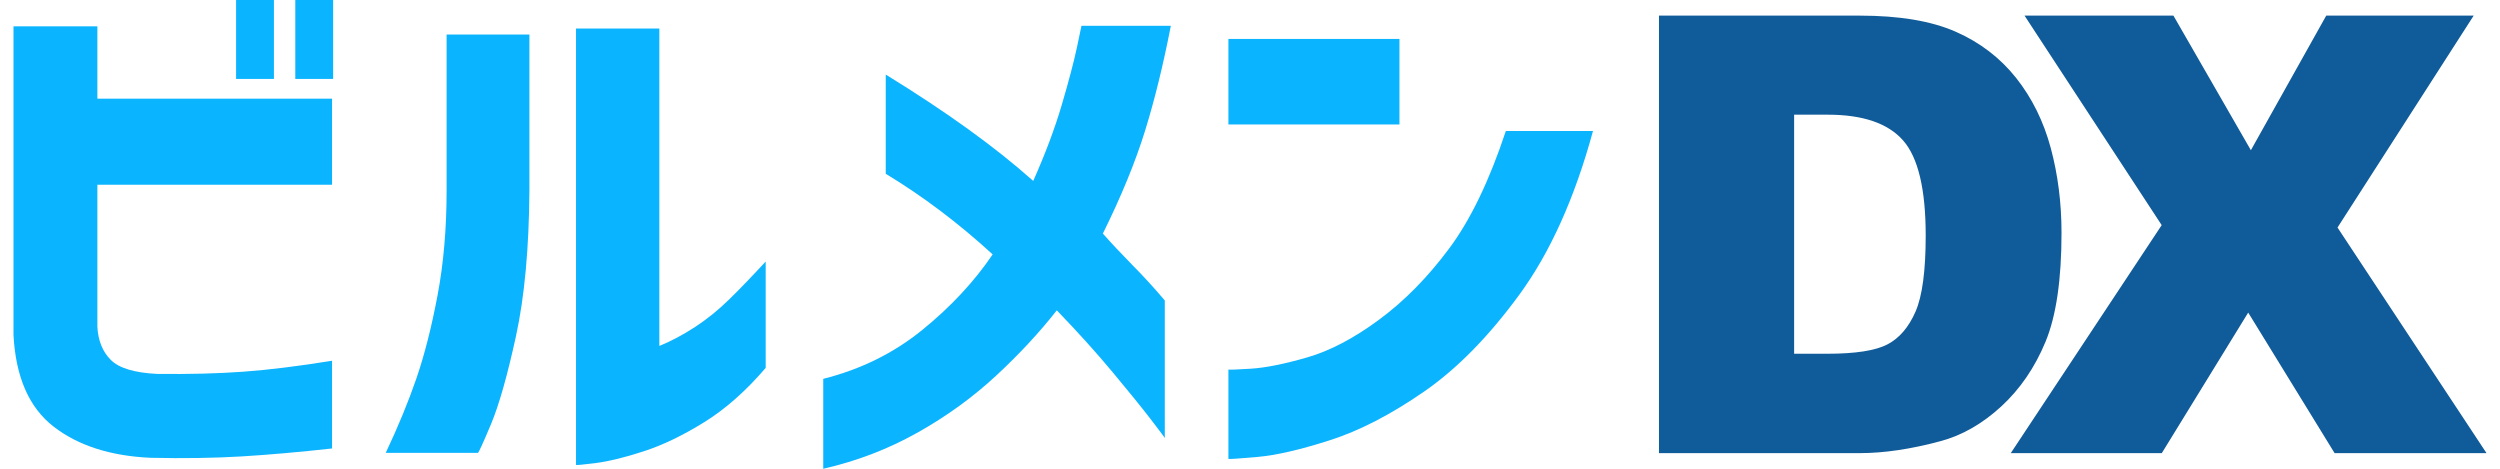 <?xml version="1.0" encoding="utf-8"?>
<!-- Generator: Adobe Illustrator 15.1.0, SVG Export Plug-In . SVG Version: 6.00 Build 0)  -->
<!DOCTYPE svg PUBLIC "-//W3C//DTD SVG 1.1//EN" "http://www.w3.org/Graphics/SVG/1.1/DTD/svg11.dtd">
<svg version="1.1" id="レイヤー_1" xmlns="http://www.w3.org/2000/svg" xmlns:xlink="http://www.w3.org/1999/xlink" x="0px"
	 y="0px" width="160px" height="30px" viewBox="0 0 160 30" enable-background="new 0 0 160 30" xml:space="preserve">
<g>
	<path fill="#0BB4FF" d="M0.864,1.685h5.368v4.631H21.25v5.509H6.232v9.087c0.047,0.89,0.333,1.598,0.86,2.123
		c0.526,0.526,1.514,0.824,2.965,0.895c2.058,0.024,3.895-0.023,5.509-0.141c1.613-0.116,3.509-0.35,5.684-0.701v5.614
		c-2.104,0.233-4.035,0.403-5.789,0.509c-1.755,0.105-3.696,0.134-5.825,0.088c-2.573-0.117-4.643-0.784-6.21-2
		c-1.567-1.217-2.421-3.17-2.562-5.859V1.685z M15.11,5.053V0h2.421v5.053H15.11z M18.899,5.053V0h2.421v5.053H18.899z"/>
	<path fill="#0BB4FF" d="M24.688,28.982c0.795-1.684,1.45-3.275,1.965-4.771c0.515-1.497,0.965-3.269,1.352-5.316
		c0.386-2.047,0.578-4.286,0.578-6.719V2.211h5.299v9.965c-0.023,3.696-0.311,6.807-0.859,9.334
		c-0.551,2.525-1.083,4.402-1.597,5.631c-0.516,1.229-0.796,1.842-0.842,1.842H24.688z M49.004,23.544
		c-1.263,1.474-2.573,2.632-3.93,3.474s-2.644,1.463-3.859,1.859c-1.217,0.397-2.24,0.649-3.07,0.755
		c-0.83,0.104-1.257,0.146-1.28,0.123V1.825h5.333v20.316c0.748-0.305,1.509-0.707,2.281-1.211c0.771-0.502,1.508-1.1,2.21-1.789
		s1.474-1.491,2.315-2.403V23.544z"/>
	<path fill="#0BB4FF" d="M52.688,30v-5.754c2.409-0.607,4.526-1.655,6.351-3.141c1.825-1.484,3.321-3.094,4.491-4.824
		c-2.199-2.012-4.479-3.731-6.842-5.158V4.772c3.883,2.386,7.029,4.655,9.438,6.807c0.772-1.73,1.38-3.351,1.825-4.859
		c0.444-1.509,0.766-2.725,0.965-3.649c0.198-0.923,0.298-1.397,0.298-1.421h5.72c-0.491,2.526-1.048,4.784-1.667,6.772
		c-0.62,1.988-1.515,4.164-2.684,6.526c0.537,0.609,1.169,1.281,1.894,2.018c0.726,0.736,1.416,1.491,2.07,2.264v8.807
		c0-0.023-0.292-0.415-0.877-1.176c-0.585-0.76-1.403-1.771-2.456-3.034c-1.053-1.264-2.246-2.585-3.579-3.966
		c-1.1,1.404-2.392,2.796-3.877,4.176c-1.486,1.381-3.164,2.597-5.035,3.649C56.852,28.736,54.841,29.51,52.688,30z"/>
	<path fill="#0BB4FF" d="M78.618,7.965V2.491h10.947v5.474H78.618z M101.951,8.386c-1.169,4.281-2.736,7.766-4.701,10.456
		c-1.966,2.69-4.006,4.768-6.123,6.229c-2.117,1.462-4.123,2.498-6.018,3.105s-3.444,0.965-4.648,1.07
		c-1.205,0.105-1.819,0.146-1.843,0.123v-5.721c0.023,0.024,0.503,0.007,1.438-0.052c0.936-0.058,2.135-0.298,3.598-0.72
		c1.461-0.421,3-1.228,4.613-2.421c1.614-1.192,3.104-2.706,4.473-4.543c1.368-1.836,2.579-4.345,3.633-7.526H101.951z"/>
</g>
<g>
	<path fill="#105B99" d="M106.172,1h12.854c2.532,0,4.581,0.344,6.141,1.031c1.56,0.688,2.848,1.675,3.867,2.96
		c1.019,1.287,1.757,2.782,2.216,4.488c0.458,1.707,0.687,3.514,0.687,5.425c0,2.992-0.34,5.313-1.021,6.962
		c-0.681,1.648-1.626,3.03-2.836,4.145c-1.21,1.113-2.509,1.855-3.896,2.225c-1.897,0.51-3.616,0.764-5.156,0.764h-12.854V1z
		 M114.824,7.341v15.299h2.12c1.808,0,3.095-0.201,3.857-0.602c0.765-0.401,1.362-1.102,1.796-2.102c0.433-1,0.648-2.619,0.648-4.86
		c0-2.967-0.483-4.998-1.451-6.093c-0.967-1.095-2.572-1.643-4.813-1.643H114.824z"/>
	<path fill="#105B99" d="M129.57,1h9.529l4.957,8.614L148.879,1h9.436L149.6,14.562L159.136,29h-9.722l-5.529-8.995L138.355,29
		h-9.665l9.658-14.591L129.57,1z"/>
</g>
</svg>
